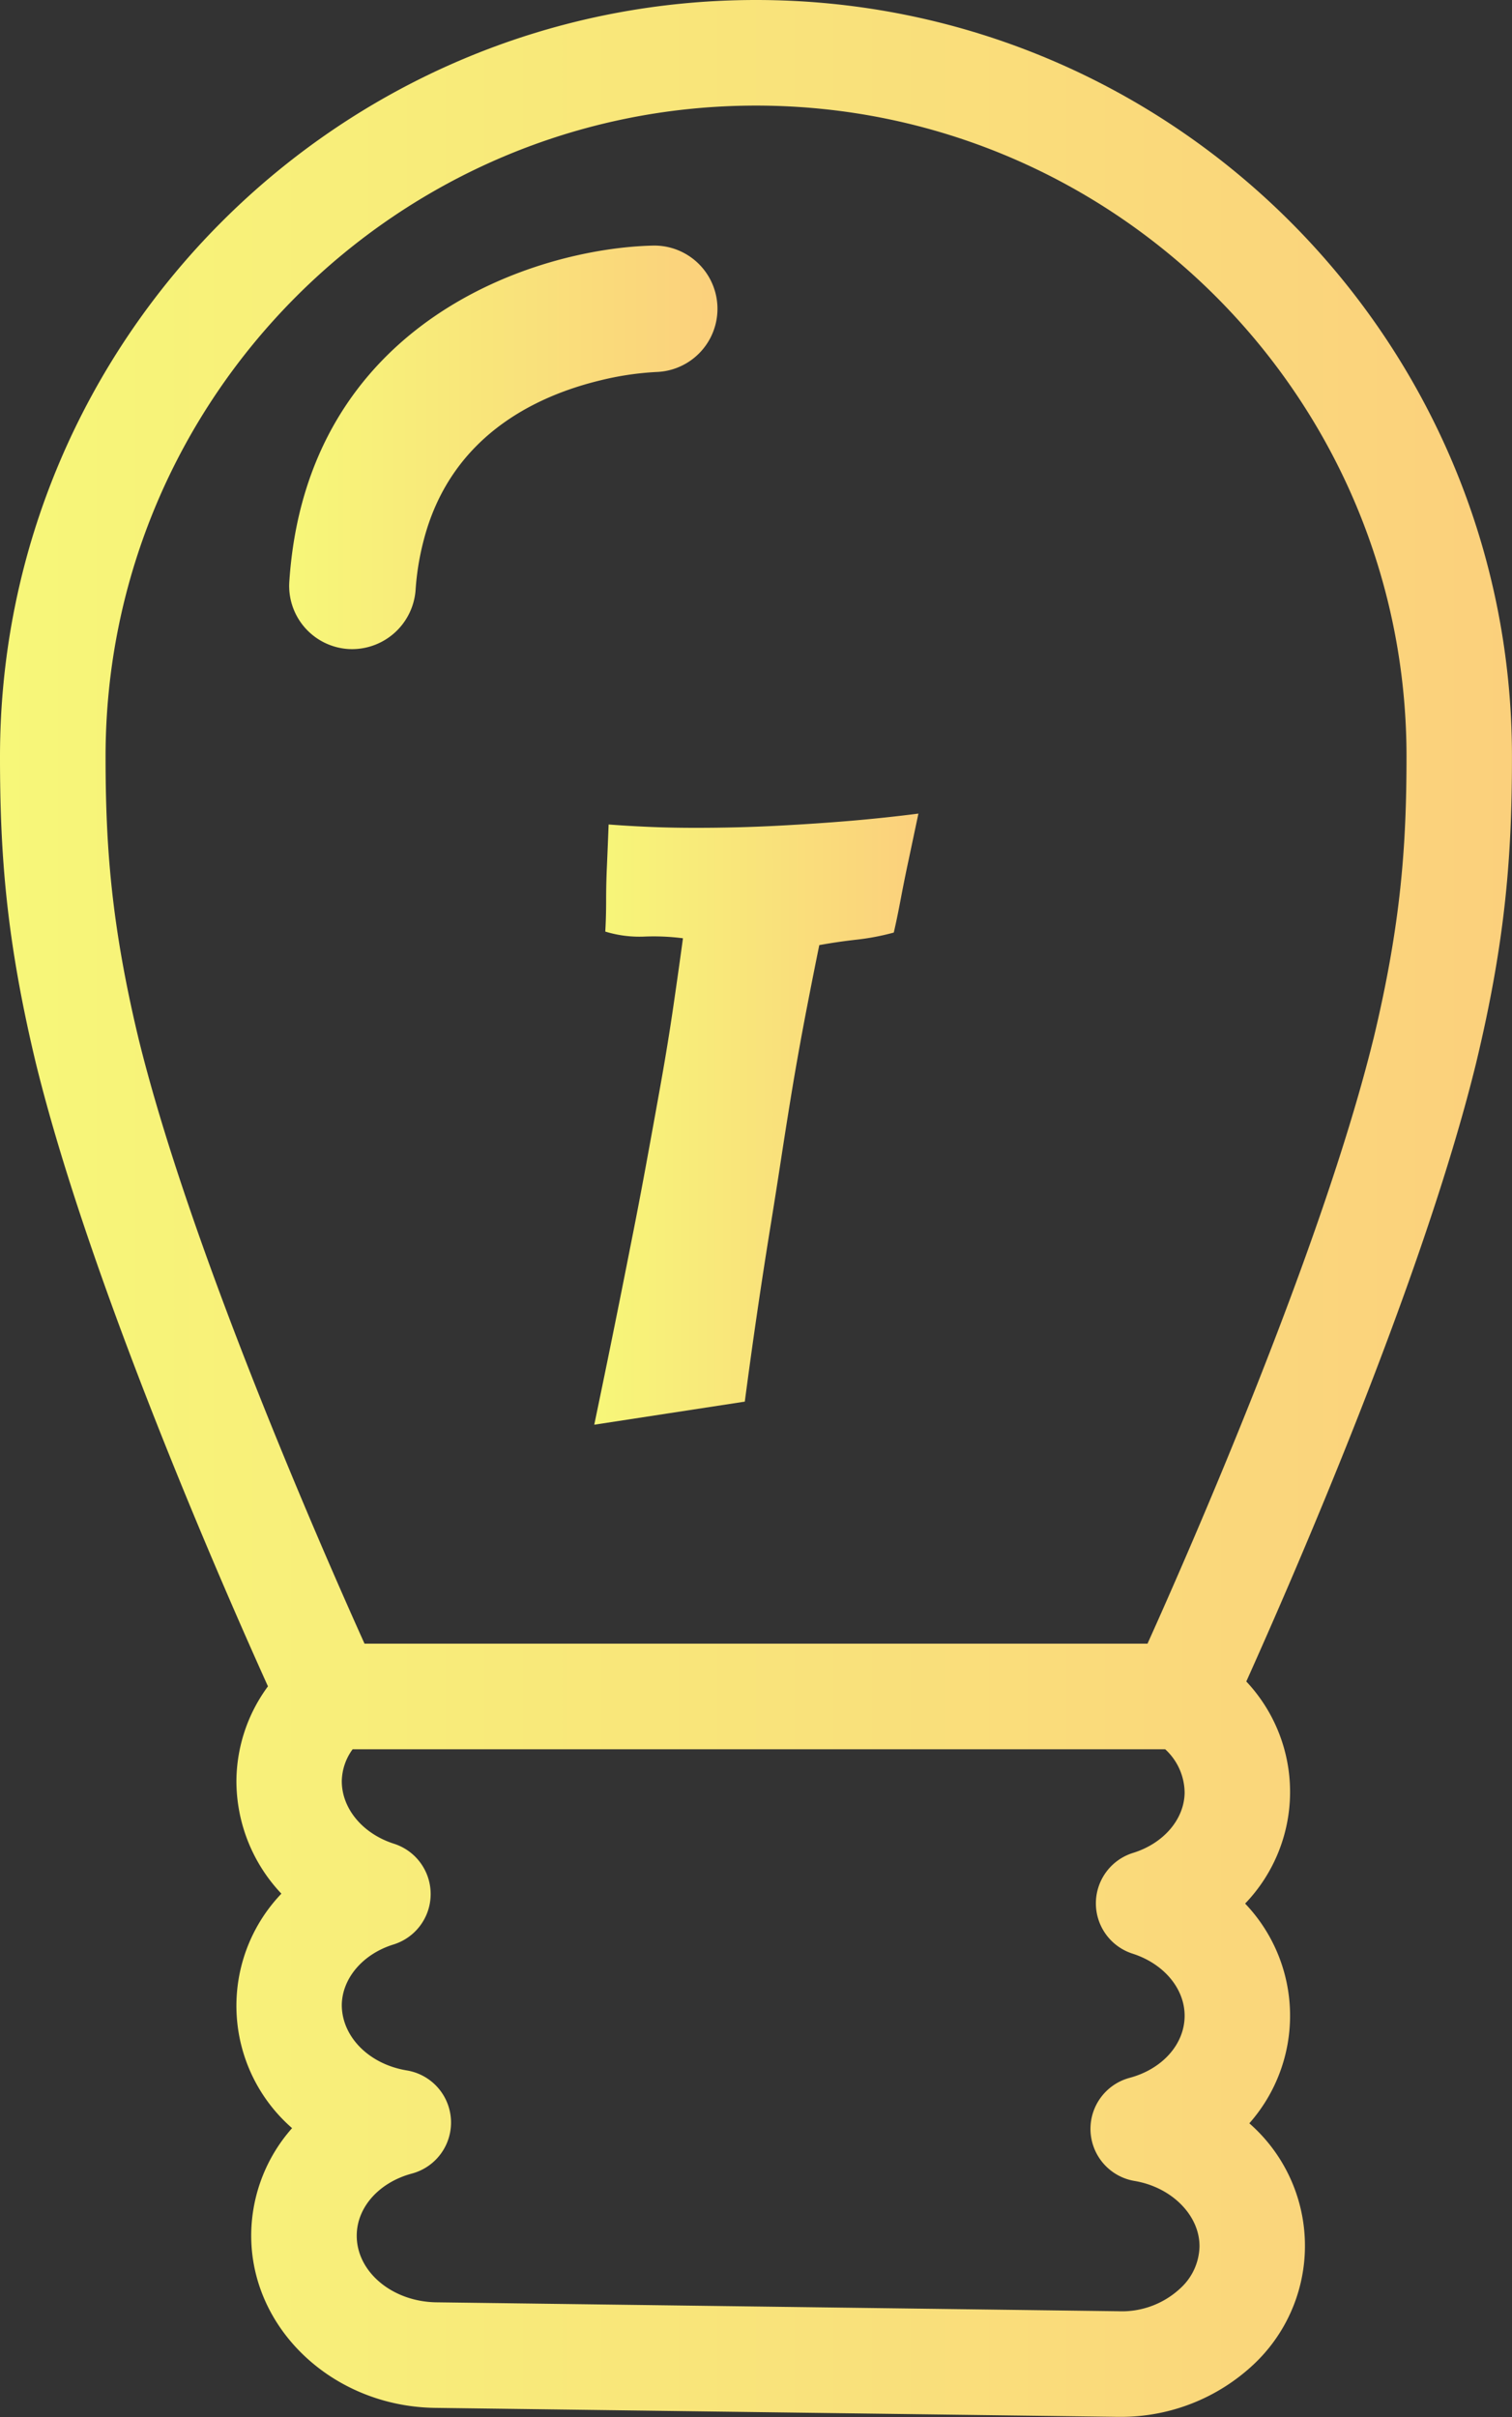 <svg xmlns="http://www.w3.org/2000/svg" xmlns:xlink="http://www.w3.org/1999/xlink" viewBox="0 0 389.29 621.93"><rect x="0" y="0" width="389.29" height="621.93" fill="#333333" stroke="none"/><defs><style>.cls-1{fill:url(#linear-gradient);}.cls-2{fill:url(#linear-gradient-2);}.cls-3{fill:url(#linear-gradient-3);}</style><linearGradient id="linear-gradient" y1="310.96" x2="389.29" y2="310.96" gradientUnits="userSpaceOnUse"><stop offset="0" stop-color="#f7f779"/><stop offset="1" stop-color="#fbd07c"/></linearGradient><linearGradient id="linear-gradient-2" x1="74.45" y1="115.09" x2="184.91" y2="115.09" xlink:href="#linear-gradient"/><linearGradient id="linear-gradient-3" x1="152.96" y1="287.96" x2="236.34" y2="287.96" xlink:href="#linear-gradient"/></defs><g id="Layer_2" data-name="Layer 2"><g id="Layer_1-2" data-name="Layer 1"><path class="cls-1" d="M194.65,0C87.32,0,0,87.32,0,194.65c0,25,1.55,47,9.3,79.2,14,56.73,48.16,134.56,59.69,160.07A41.43,41.43,0,0,0,60.87,458a42.18,42.18,0,0,0,11.58,29.27,41.73,41.73,0,0,0,2.75,60.33,41.77,41.77,0,0,0-10.52,27.27c-.23,24.31,21,44.37,47.36,44.71l175.61,2.31h.69A49.86,49.86,0,0,0,323,608.18a41.85,41.85,0,0,0-1.34-61.82,41.77,41.77,0,0,0-1.08-56.54,41.46,41.46,0,0,0,.3-57.15c12-26.69,45.37-103,59.11-158.89,7.75-32.14,9.29-54.11,9.29-79.13C389.29,87.32,302,0,194.65,0ZM304,588.72a22.05,22.05,0,0,1-16,6l-175.62-2.3c-11.42-.14-20.63-7.9-20.53-17.27.06-7.23,5.78-13.6,14.2-15.86a13.59,13.59,0,0,0-1.26-26.53C95,531.17,88,524.06,88,515.9c.09-6.85,5.42-13.12,13.33-15.56a13.59,13.59,0,0,0,.1-25.92C93.37,471.84,88,465.37,88,458.33a14.26,14.26,0,0,1,2.79-8.22H300a15.34,15.34,0,0,1,5,11.14c-.06,6.84-5.39,13.09-13.28,15.53a13.59,13.59,0,0,0-.13,25.92c8.1,2.6,13.49,9.07,13.41,16.12-.06,7.23-5.76,13.59-14.16,15.84a13.59,13.59,0,0,0,1.26,26.53c9.61,1.61,16.81,8.89,16.73,16.89A15,15,0,0,1,304,588.72Zm49.6-321.36c-13.29,54-47.08,131-58.15,155.57H93.85C82.77,398.36,49,321.39,35.71,267.42c-7.1-29.53-8.53-49.74-8.53-72.77,0-92.35,75.12-167.48,167.47-167.48S362.13,102.3,362.13,194.65C362.13,217.68,360.69,237.88,353.61,267.36Z"/><path class="cls-2" d="M168.3,63.19c-30.5.64-89.36,19.55-93.81,86.45A16.27,16.27,0,0,0,89.64,167h0A16.41,16.41,0,0,0,107,151.81a67.83,67.83,0,0,1,2-12.46c6.8-26.86,28.57-37.38,45.62-41.49A76.91,76.91,0,0,1,169,95.72a16.27,16.27,0,0,0-.71-32.53Z"/><path class="cls-3" d="M153,366.6q4.95-23.7,9.48-46.75,1.94-9.69,3.88-20.25t3.77-20.79q1.83-10.23,3.23-19.82t2.48-17.56a58.72,58.72,0,0,0-10-.43,30,30,0,0,1-10-1.29c.14-2.3.22-5,.22-8s.07-6,.21-9c.14-3.31.29-6.82.43-10.56,3.73.29,7.47.5,11.2.65s7.47.21,11.21.21q11,0,21.22-.54t19-1.29q8.72-.75,17.13-1.83L234,221q-1.08,5-2.05,10.13c-.65,3.44-1.26,6.39-1.83,8.83a61.9,61.9,0,0,1-9.59,1.83q-4.84.54-9.59,1.4-1.5,7.33-3.23,16.27T204.34,278q-1.6,9.58-3.12,19.49t-3,19q-3.45,21.33-6.46,44.17Z"/></g></g></svg>